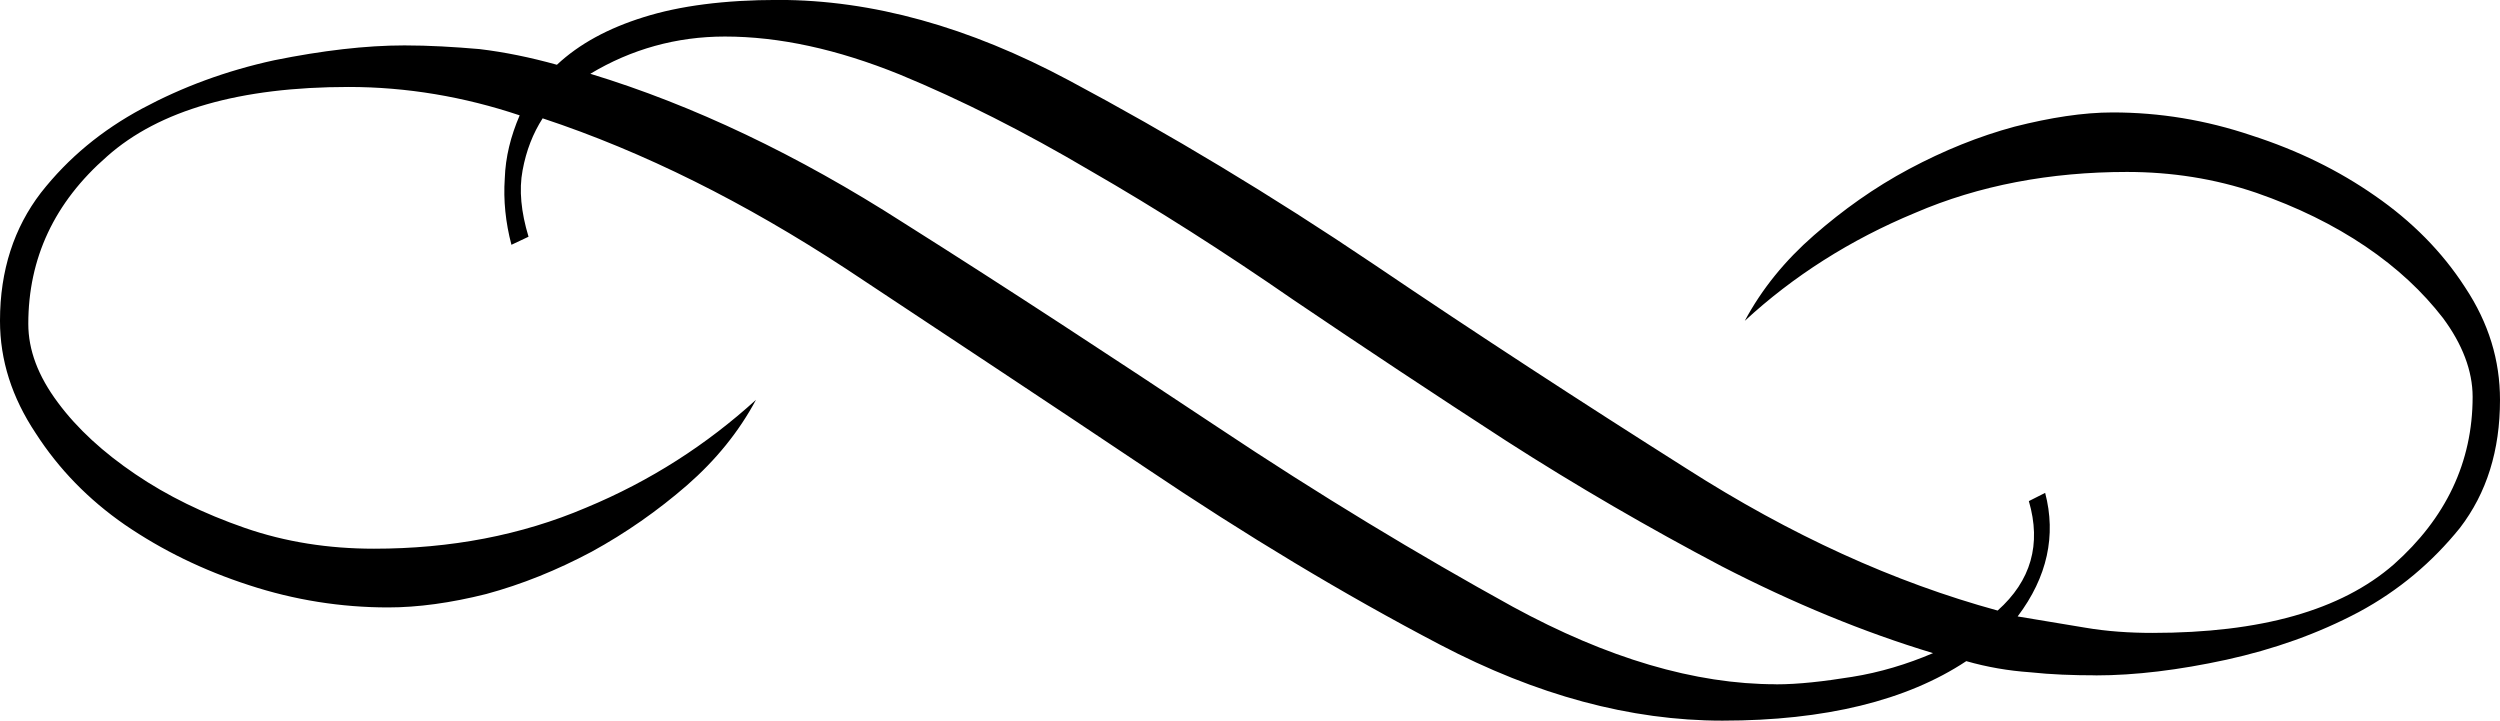 <?xml version="1.0" encoding="UTF-8" standalone="no"?>
<!-- Created with Inkscape (http://www.inkscape.org/) -->

<svg
   xmlns:dc="http://purl.org/dc/elements/1.1/"
   xmlns:cc="http://creativecommons.org/ns#"
   xmlns:rdf="http://www.w3.org/1999/02/22-rdf-syntax-ns#"
   xmlns:svg="http://www.w3.org/2000/svg"
   xmlns="http://www.w3.org/2000/svg"
   xmlns:sodipodi="http://sodipodi.sourceforge.net/DTD/sodipodi-0.dtd"
   xmlns:inkscape="http://www.inkscape.org/namespaces/inkscape"
   width="31.885mm"
   height="9.193mm"
   viewBox="0 0 31.885 9.193"
   version="1.1"
   id="svg1195"
   inkscape:version="0.92.4 (5da689c313, 2019-01-14)"
   sodipodi:docname="fs.svg">
  <defs
     id="defs1189" />
  <sodipodi:namedview
     id="base"
     pagecolor="#ffffff"
     bordercolor="#666666"
     borderopacity="1.0"
     inkscape:pageopacity="0.0"
     inkscape:pageshadow="2"
     inkscape:zoom="7.9195959"
     inkscape:cx="30.781665"
     inkscape:cy="11.098927"
     inkscape:document-units="mm"
     inkscape:current-layer="layer1"
     showgrid="false"
     fit-margin-top="0"
     fit-margin-left="0"
     fit-margin-right="0"
     fit-margin-bottom="0"
     inkscape:window-width="1920"
     inkscape:window-height="1009"
     inkscape:window-x="-8"
     inkscape:window-y="-8"
     inkscape:window-maximized="1" />
  <g
     inkscape:label="Layer 1"
     inkscape:groupmode="layer"
     id="layer1"
     transform="translate(-153.391,-64.106)">
    <path
       inkscape:connector-curvature="0"
       id="path3639"
       d="m 176.042,72.833 c -1.034,0 -2.151,-0.332 -3.356,-0.988 -1.204,-0.664 -2.465,-1.424 -3.774,-2.297 -1.317,-0.874 -2.644,-1.747 -4,-2.602 -1.346,-0.864 -2.684,-1.501 -3.992,-1.899 0.522,-0.314 1.1,-0.475 1.716,-0.475 0.693,0 1.432,0.161 2.23,0.484 0.785,0.324 1.592,0.732 2.427,1.225 0.843,0.485 1.706,1.035 2.598,1.652 0.9,0.609 1.801,1.206 2.711,1.796 0.901,0.579 1.822,1.111 2.741,1.596 0.919,0.474 1.82,0.845 2.702,1.111 -0.332,0.142 -0.682,0.247 -1.034,0.303 -0.361,0.058 -0.682,0.095 -0.967,0.095 z m 4.078,-0.113 c 0.503,0 1.061,-0.068 1.667,-0.2 0.608,-0.134 1.167,-0.332 1.688,-0.608 0.513,-0.276 0.938,-0.637 1.29,-1.073 0.342,-0.446 0.511,-0.988 0.511,-1.633 0,-0.503 -0.142,-0.978 -0.445,-1.435 -0.294,-0.456 -0.682,-0.845 -1.148,-1.167 -0.464,-0.324 -0.985,-0.58 -1.574,-0.77 -0.587,-0.198 -1.175,-0.294 -1.772,-0.294 -0.379,0 -0.797,0.066 -1.251,0.181 -0.456,0.123 -0.901,0.303 -1.346,0.54 -0.446,0.238 -0.845,0.524 -1.214,0.846 -0.369,0.322 -0.664,0.684 -0.882,1.091 0.616,-0.569 1.346,-1.035 2.172,-1.377 0.814,-0.351 1.725,-0.522 2.702,-0.522 0.568,0 1.119,0.085 1.65,0.266 0.521,0.181 0.985,0.408 1.393,0.684 0.408,0.276 0.73,0.58 0.987,0.912 0.247,0.332 0.379,0.674 0.379,1.006 0,0.835 -0.342,1.548 -1.005,2.137 -0.674,0.588 -1.698,0.874 -3.081,0.874 -0.285,0 -0.579,-0.019 -0.863,-0.068 -0.285,-0.047 -0.571,-0.094 -0.854,-0.142 0.38,-0.503 0.493,-1.035 0.351,-1.576 l -0.208,0.105 c 0.161,0.551 0.028,1.016 -0.398,1.396 -1.319,-0.361 -2.636,-0.959 -3.973,-1.814 -1.337,-0.846 -2.665,-1.71 -3.983,-2.602 -1.309,-0.883 -2.607,-1.662 -3.887,-2.345 -1.28,-0.685 -2.512,-1.027 -3.707,-1.027 -0.692,0 -1.261,0.076 -1.716,0.219 -0.456,0.142 -0.825,0.342 -1.109,0.608 -0.342,-0.095 -0.664,-0.161 -0.987,-0.2 -0.322,-0.028 -0.645,-0.047 -0.958,-0.047 -0.492,0 -1.051,0.066 -1.659,0.189 -0.616,0.134 -1.175,0.342 -1.687,0.617 -0.513,0.276 -0.94,0.627 -1.29,1.073 -0.342,0.446 -0.522,0.988 -0.522,1.633 0,0.504 0.152,0.978 0.456,1.435 0.294,0.456 0.672,0.845 1.137,1.167 0.474,0.324 0.996,0.58 1.583,0.77 0.579,0.19 1.175,0.284 1.774,0.284 0.379,0 0.797,-0.057 1.251,-0.171 0.455,-0.123 0.901,-0.303 1.346,-0.54 0.435,-0.238 0.843,-0.524 1.214,-0.846 0.369,-0.322 0.663,-0.684 0.881,-1.091 -0.626,0.569 -1.345,1.035 -2.17,1.377 -0.825,0.351 -1.725,0.522 -2.702,0.522 -0.579,0 -1.129,-0.085 -1.65,-0.266 -0.521,-0.181 -0.987,-0.408 -1.393,-0.684 -0.408,-0.276 -0.74,-0.579 -0.987,-0.912 -0.256,-0.342 -0.379,-0.674 -0.379,-1.006 0,-0.836 0.331,-1.548 1.005,-2.136 0.664,-0.59 1.698,-0.885 3.081,-0.885 0.74,0 1.47,0.124 2.181,0.362 -0.114,0.265 -0.181,0.531 -0.19,0.806 -0.019,0.276 0.01,0.561 0.085,0.845 l 0.218,-0.103 c -0.095,-0.314 -0.123,-0.598 -0.076,-0.846 0.047,-0.256 0.134,-0.474 0.256,-0.664 1.29,0.427 2.578,1.073 3.868,1.918 1.288,0.854 2.569,1.699 3.831,2.545 1.269,0.854 2.512,1.604 3.746,2.25 1.232,0.645 2.427,0.969 3.602,0.969 1.308,0 2.351,-0.256 3.11,-0.759 0.265,0.076 0.539,0.123 0.814,0.142 0.266,0.029 0.55,0.039 0.835,0.039"
       style="fill:#000000;fill-opacity:1;fill-rule:evenodd;stroke:none;stroke-width:0.353" />
  </g>
</svg>
